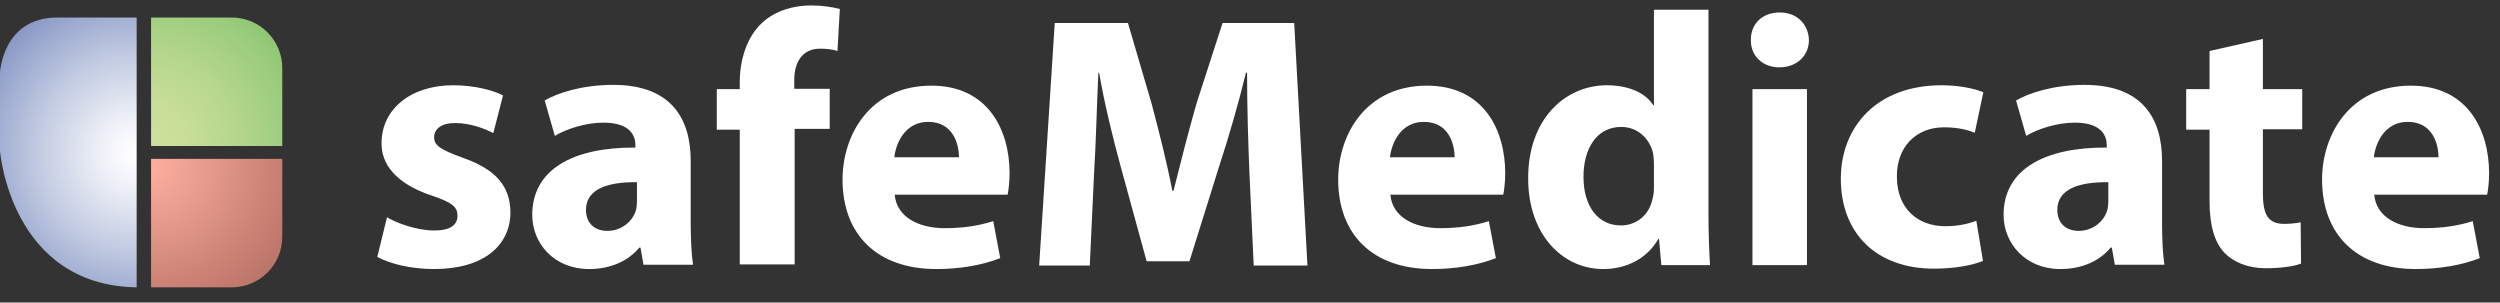 <?xml version="1.0" encoding="utf-8"?>
<!-- Generator: Adobe Illustrator 26.5.0, SVG Export Plug-In . SVG Version: 6.00 Build 0)  -->
<svg version="1.1" id="Layer_1" xmlns="http://www.w3.org/2000/svg" xmlns:xlink="http://www.w3.org/1999/xlink" x="0px" y="0px"
	 viewBox="0 0 642.1 77.7" style="enable-background:new 0 0 642.1 77.7;" xml:space="preserve">
<rect x="0" y="0" width="642.1" height="77.7" fill="#333333" stroke="none"/>
<style type="text/css">
	.st0{enable-background:new    ;}
	.st1{fill:#FFFFFF;}
	.st2{fill:url(#SVGID_1_);enable-background:new    ;}
	.st3{fill:url(#SVGID_00000060006745155113928910000017155456144985085593_);}
	.st4{fill:url(#SVGID_00000115507810010070898830000011352649036412870283_);}
</style>
<g class="st0">
	<path class="st1" d="M99.4,55.8c2.6,1.6,7.9,3.4,12.1,3.4c4.3,0,6-1.5,6-3.8c0-2.3-1.4-3.4-6.7-5.2C101.5,47.1,97.9,42,98,36.7
		c0-8.4,7.2-14.8,18.4-14.8c5.3,0,10,1.2,12.8,2.6l-2.5,9.7c-2-1.1-5.9-2.6-9.8-2.6c-3.4,0-5.4,1.4-5.4,3.7c0,2.1,1.8,3.2,7.3,5.2
		c8.6,3,12.2,7.3,12.3,14c0,8.4-6.7,14.6-19.6,14.6c-5.9,0-11.2-1.3-14.6-3.1L99.4,55.8z"/>
	<path class="st1" d="M165.3,68.1l-0.8-4.5h-0.3c-3,3.6-7.6,5.5-12.9,5.5c-9.1,0-14.6-6.7-14.6-13.9c0-11.7,10.5-17.4,26.5-17.3
		v-0.6c0-2.4-1.3-5.8-8.2-5.8c-4.6,0-9.5,1.6-12.5,3.4l-2.6-9.1c3.1-1.8,9.3-4,17.6-4c15.1,0,19.9,8.9,19.9,19.5v15.7
		c0,4.3,0.2,8.5,0.6,11H165.3z M163.6,46.8c-7.4-0.1-13.1,1.7-13.1,7.1c0,3.6,2.4,5.4,5.5,5.4c3.5,0,6.4-2.3,7.3-5.2
		c0.2-0.7,0.3-1.6,0.3-2.4V46.8z"/>
	<path class="st1" d="M190,68.1V33.3h-5.9V22.9h5.9v-1.8c0-5.5,1.7-11.5,5.7-15.2c3.5-3.3,8.4-4.5,12.5-4.5c3.1,0,5.5,0.4,7.5,0.9
		l-0.6,10.8c-1.2-0.4-2.7-0.6-4.5-0.6c-4.6,0-6.6,3.6-6.6,8v2.3h9.1v10.3h-9v34.8H190z"/>
	<path class="st1" d="M229.8,50c0.5,5.8,6.2,8.6,12.8,8.6c4.8,0,8.7-0.6,12.5-1.8l1.8,9.5c-4.6,1.8-10.3,2.8-16.4,2.8
		c-15.3,0-24.1-8.9-24.1-23c0-11.5,7.1-24.1,22.8-24.1c14.6,0,20.1,11.4,20.1,22.5c0,2.4-0.3,4.5-0.5,5.5H229.8z M246.3,40.4
		c0-3.4-1.5-9.1-7.9-9.1c-5.9,0-8.3,5.4-8.7,9.1H246.3z"/>
	<path class="st1" d="M320.9,44.3c-0.3-7.5-0.6-16.5-0.6-25.6h-0.3c-1.9,7.9-4.5,16.8-6.9,24.1l-7.6,24.3h-11L287.9,43
		c-2-7.3-4.2-16.2-5.6-24.3h-0.2c-0.4,8.4-0.6,18-1.1,25.8l-1.1,23.7h-13l4-62.3h18.8l6.1,20.8c1.9,7.2,3.9,15,5.3,22.3h0.3
		c1.8-7.2,3.9-15.4,5.9-22.4l6.7-20.7h18.4l3.4,62.3h-13.8L320.9,44.3z"/>
	<path class="st1" d="M357.1,50c0.5,5.8,6.2,8.6,12.8,8.6c4.8,0,8.7-0.6,12.5-1.8l1.8,9.5c-4.6,1.8-10.3,2.8-16.4,2.8
		c-15.3,0-24.1-8.9-24.1-23c0-11.5,7.1-24.1,22.8-24.1c14.6,0,20.1,11.4,20.1,22.5c0,2.4-0.3,4.5-0.5,5.5H357.1z M373.6,40.4
		c0-3.4-1.5-9.1-7.9-9.1c-5.9,0-8.3,5.4-8.7,9.1H373.6z"/>
	<path class="st1" d="M438.8,2.5v52.1c0,5.1,0.2,10.4,0.4,13.5h-12.5l-0.6-6.7h-0.2c-2.9,5.1-8.3,7.7-14.1,7.7
		c-10.7,0-19.3-9.1-19.3-23.2c-0.1-15.2,9.4-24,20.2-24c5.5,0,9.9,1.9,11.9,5.1h0.2V2.5H438.8z M424.8,42c0-0.7-0.1-1.8-0.2-2.5
		c-0.8-3.8-3.9-6.9-8.2-6.9c-6.4,0-9.7,5.7-9.7,12.8c0,7.7,3.8,12.5,9.6,12.5c4.1,0,7.3-2.8,8.1-6.7c0.3-1,0.4-2,0.4-3.2V42z"/>
	<path class="st1" d="M464.6,10.3c0,3.9-3,7-7.6,7c-4.4,0-7.4-3.1-7.3-7c-0.1-4.1,2.9-7.1,7.4-7.1S464.5,6.3,464.6,10.3z
		 M450.1,68.1V22.9h14v45.2H450.1z"/>
	<path class="st1" d="M509.3,67c-2.5,1.1-7.2,2-12.6,2c-14.6,0-23.9-8.9-23.9-23.1c0-13.2,9.1-24,25.9-24c3.7,0,7.8,0.6,10.7,1.8
		l-2.2,10.4c-1.7-0.7-4.2-1.4-7.9-1.4c-7.4,0-12.2,5.3-12.1,12.7c0,8.3,5.5,12.7,12.4,12.7c3.3,0,5.9-0.6,8-1.4L509.3,67z"/>
	<path class="st1" d="M543.2,68.1l-0.8-4.5h-0.3c-3,3.6-7.6,5.5-12.9,5.5c-9.1,0-14.6-6.7-14.6-13.9c0-11.7,10.5-17.4,26.5-17.3
		v-0.6c0-2.4-1.3-5.8-8.2-5.8c-4.6,0-9.5,1.6-12.5,3.4l-2.6-9.1c3.1-1.8,9.3-4,17.6-4c15.1,0,19.9,8.9,19.9,19.5v15.7
		c0,4.3,0.2,8.5,0.6,11H543.2z M541.5,46.8c-7.4-0.1-13.1,1.7-13.1,7.1c0,3.6,2.4,5.4,5.5,5.4c3.5,0,6.4-2.3,7.3-5.2
		c0.2-0.7,0.3-1.6,0.3-2.4V46.8z"/>
	<path class="st1" d="M581.2,10v12.9h10.1v10.3h-10.1v16.4c0,5.5,1.3,7.9,5.5,7.9c1.8,0,3.1-0.2,4.2-0.4l0.1,10.6
		c-1.8,0.7-5.2,1.2-9.1,1.2c-4.5,0-8.3-1.6-10.5-3.9c-2.6-2.7-3.9-7-3.9-13.4V33.3h-6V22.9h6v-9.8L581.2,10z"/>
	<path class="st1" d="M609.8,50c0.5,5.8,6.2,8.6,12.8,8.6c4.8,0,8.7-0.6,12.5-1.8l1.8,9.5c-4.6,1.8-10.3,2.8-16.4,2.8
		c-15.3,0-24.1-8.9-24.1-23c0-11.5,7.1-24.1,22.8-24.1c14.6,0,20.1,11.4,20.1,22.5c0,2.4-0.3,4.5-0.5,5.5H609.8z M626.3,40.4
		c0-3.4-1.5-9.1-7.9-9.1c-5.9,0-8.3,5.4-8.7,9.1H626.3z"/>
</g>
<radialGradient id="SVGID_1_" cx="33.911" cy="41.258" r="75.424" fx="34.977" fy="40.607" gradientTransform="matrix(1 0 0 -1 0 80)" gradientUnits="userSpaceOnUse">
	<stop  offset="1.676654e-02" style="stop-color:#FFFFFF"/>
	<stop  offset="0.123" style="stop-color:#EEF0F7"/>
	<stop  offset="0.335" style="stop-color:#C1CAE1"/>
	<stop  offset="0.629" style="stop-color:#7A8CBF"/>
	<stop  offset="0.698" style="stop-color:#687DB6"/>
</radialGradient>
<path class="st2" d="M35.1,4.5c-12.3,0-20.4,0-20.4,0C0.6,4.5,0,18.7,0,18.7v20.1c0,0,2.7,34.5,35.1,35V4.5z"/>
<radialGradient id="SVGID_00000161614978343228806910000002442466245783212474_" cx="40.039" cy="35.278" r="72.635" fx="37.863" fy="36.242" gradientTransform="matrix(1.021 0 0 1 -1.173 0)" gradientUnits="userSpaceOnUse">
	<stop  offset="0" style="stop-color:#CFE09D"/>
	<stop  offset="0.123" style="stop-color:#C9DE99"/>
	<stop  offset="0.291" style="stop-color:#B7D78E"/>
	<stop  offset="0.486" style="stop-color:#9ACC7C"/>
	<stop  offset="0.7" style="stop-color:#72BD62"/>
	<stop  offset="0.929" style="stop-color:#3FAA42"/>
	<stop  offset="1" style="stop-color:#2DA337"/>
</radialGradient>
<path style="fill:url(#SVGID_00000161614978343228806910000002442466245783212474_);" d="M72.5,37.5H38.8v-33h20.7
	c7.2,0,13,5.8,13,13V37.5z"/>
<radialGradient id="SVGID_00000004531420940710812770000002204793460647355823_" cx="40.039" cy="58.978" r="72.635" fx="37.863" fy="59.942" gradientTransform="matrix(1.021 0 0 -1 -1.173 102)" gradientUnits="userSpaceOnUse">
	<stop  offset="0" style="stop-color:#FFB1A1"/>
	<stop  offset="0.547" style="stop-color:#BC7569"/>
</radialGradient>
<path style="fill:url(#SVGID_00000004531420940710812770000002204793460647355823_);" d="M72.5,40.8H38.8v33h20.7
	c7.2,0,13-5.8,13-13V40.8z"/>
</svg>
